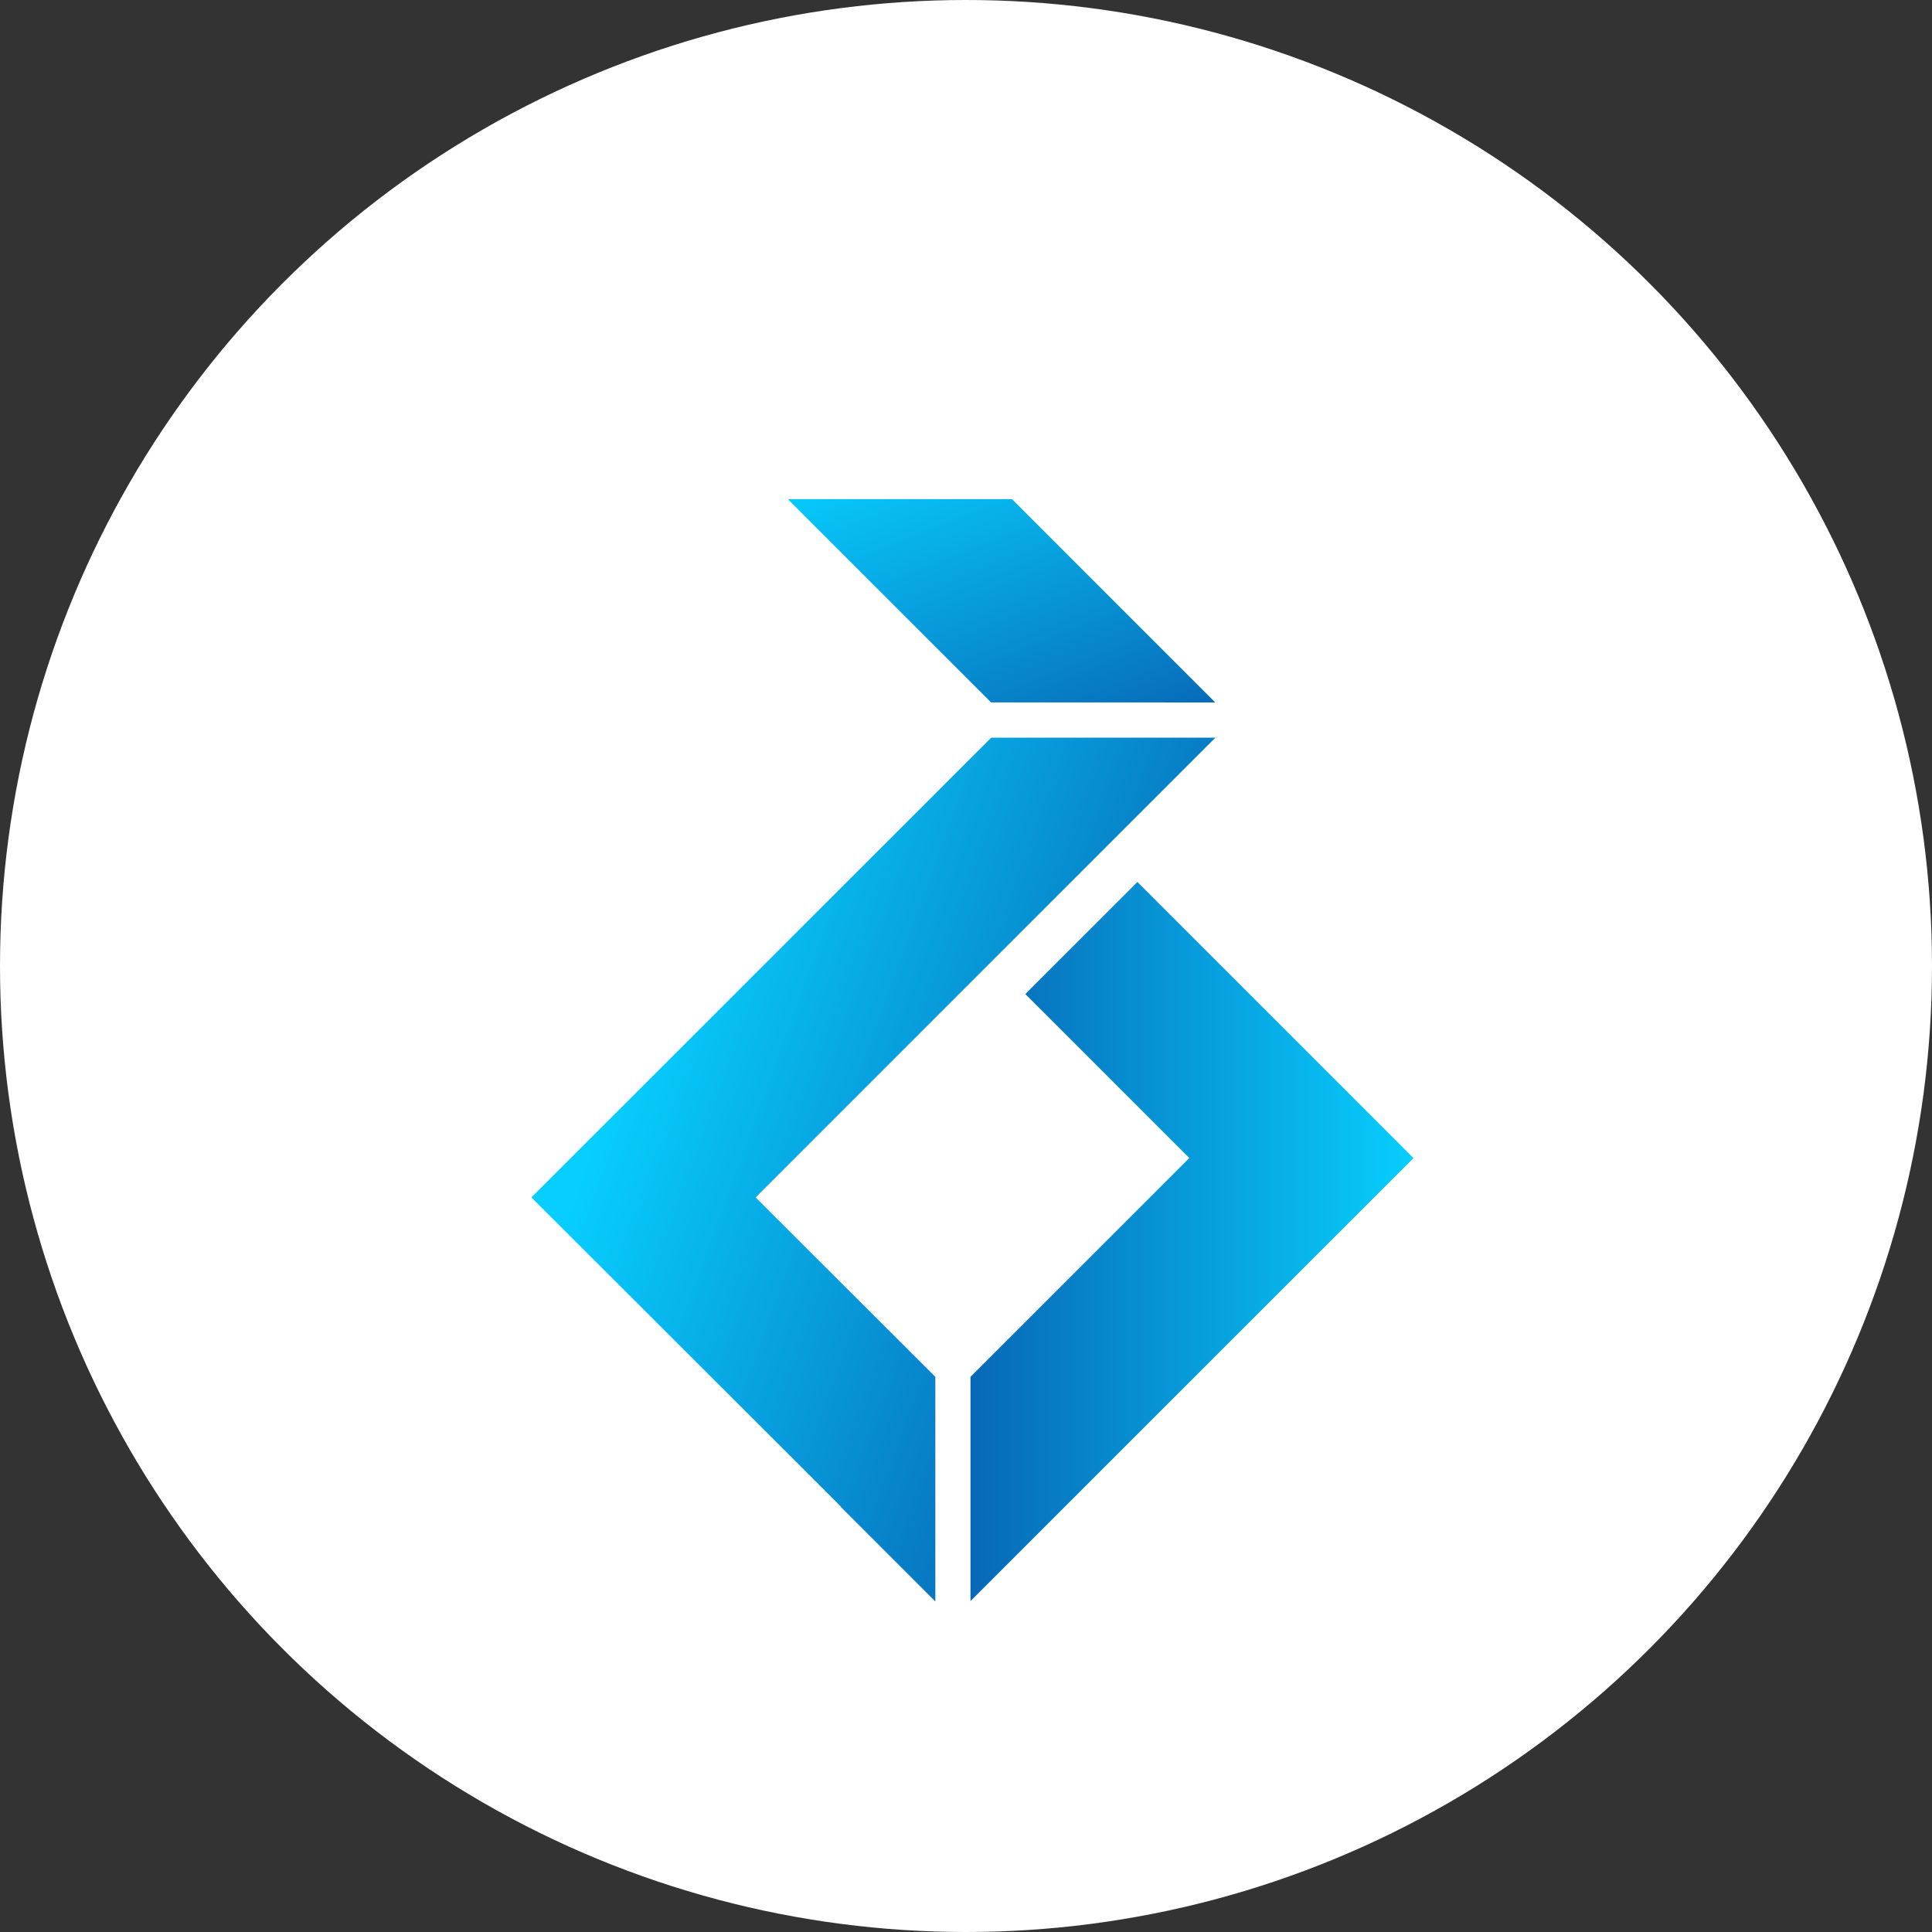 <svg xmlns="http://www.w3.org/2000/svg" xmlns:xlink="http://www.w3.org/1999/xlink" width="120" height="120" viewBox="0 0 120 120"><rect x="0" y="0" width="120" height="120" fill="#333333" stroke="none"/><defs><linearGradient id="a" x1="0.2" y1="0.228" x2="0.916" y2="0.555" gradientUnits="objectBoundingBox"><stop offset="0" stop-color="#07cefe"/><stop offset="1" stop-color="#0768b7"/></linearGradient><linearGradient id="b" x1="0" y1="-0.105" x2="0.979" y2="1.082" xlink:href="#a"/><linearGradient id="c" x1="1" y1="0.5" x2="0" y2="0.5" xlink:href="#a"/></defs><g transform="translate(126 -704)"><circle cx="60" cy="60" r="60" transform="translate(-126 704)" fill="#fff"/><g transform="translate(1258.446 1574.346)"><path d="M-1351.441-795.973l0,0,19.223,19.2-.014.014,5.882,5.882v-13.95l-11.162-11.146h0l22.687-22.686.133-.133.581-.581,5.154-5.154h-13.924Z" fill="url(#a)"/><path d="M-1308.962-826.715l-12.631-12.631h-13.868l-.028.028,12.6,12.6Z" fill="url(#b)"/><path d="M-1299.489-801.255h0l-14.311-14.311-6.962,6.962,10.185,10.185-13.59,13.59V-770.9l27.515-27.514Z" fill="url(#c)"/></g></g></svg>